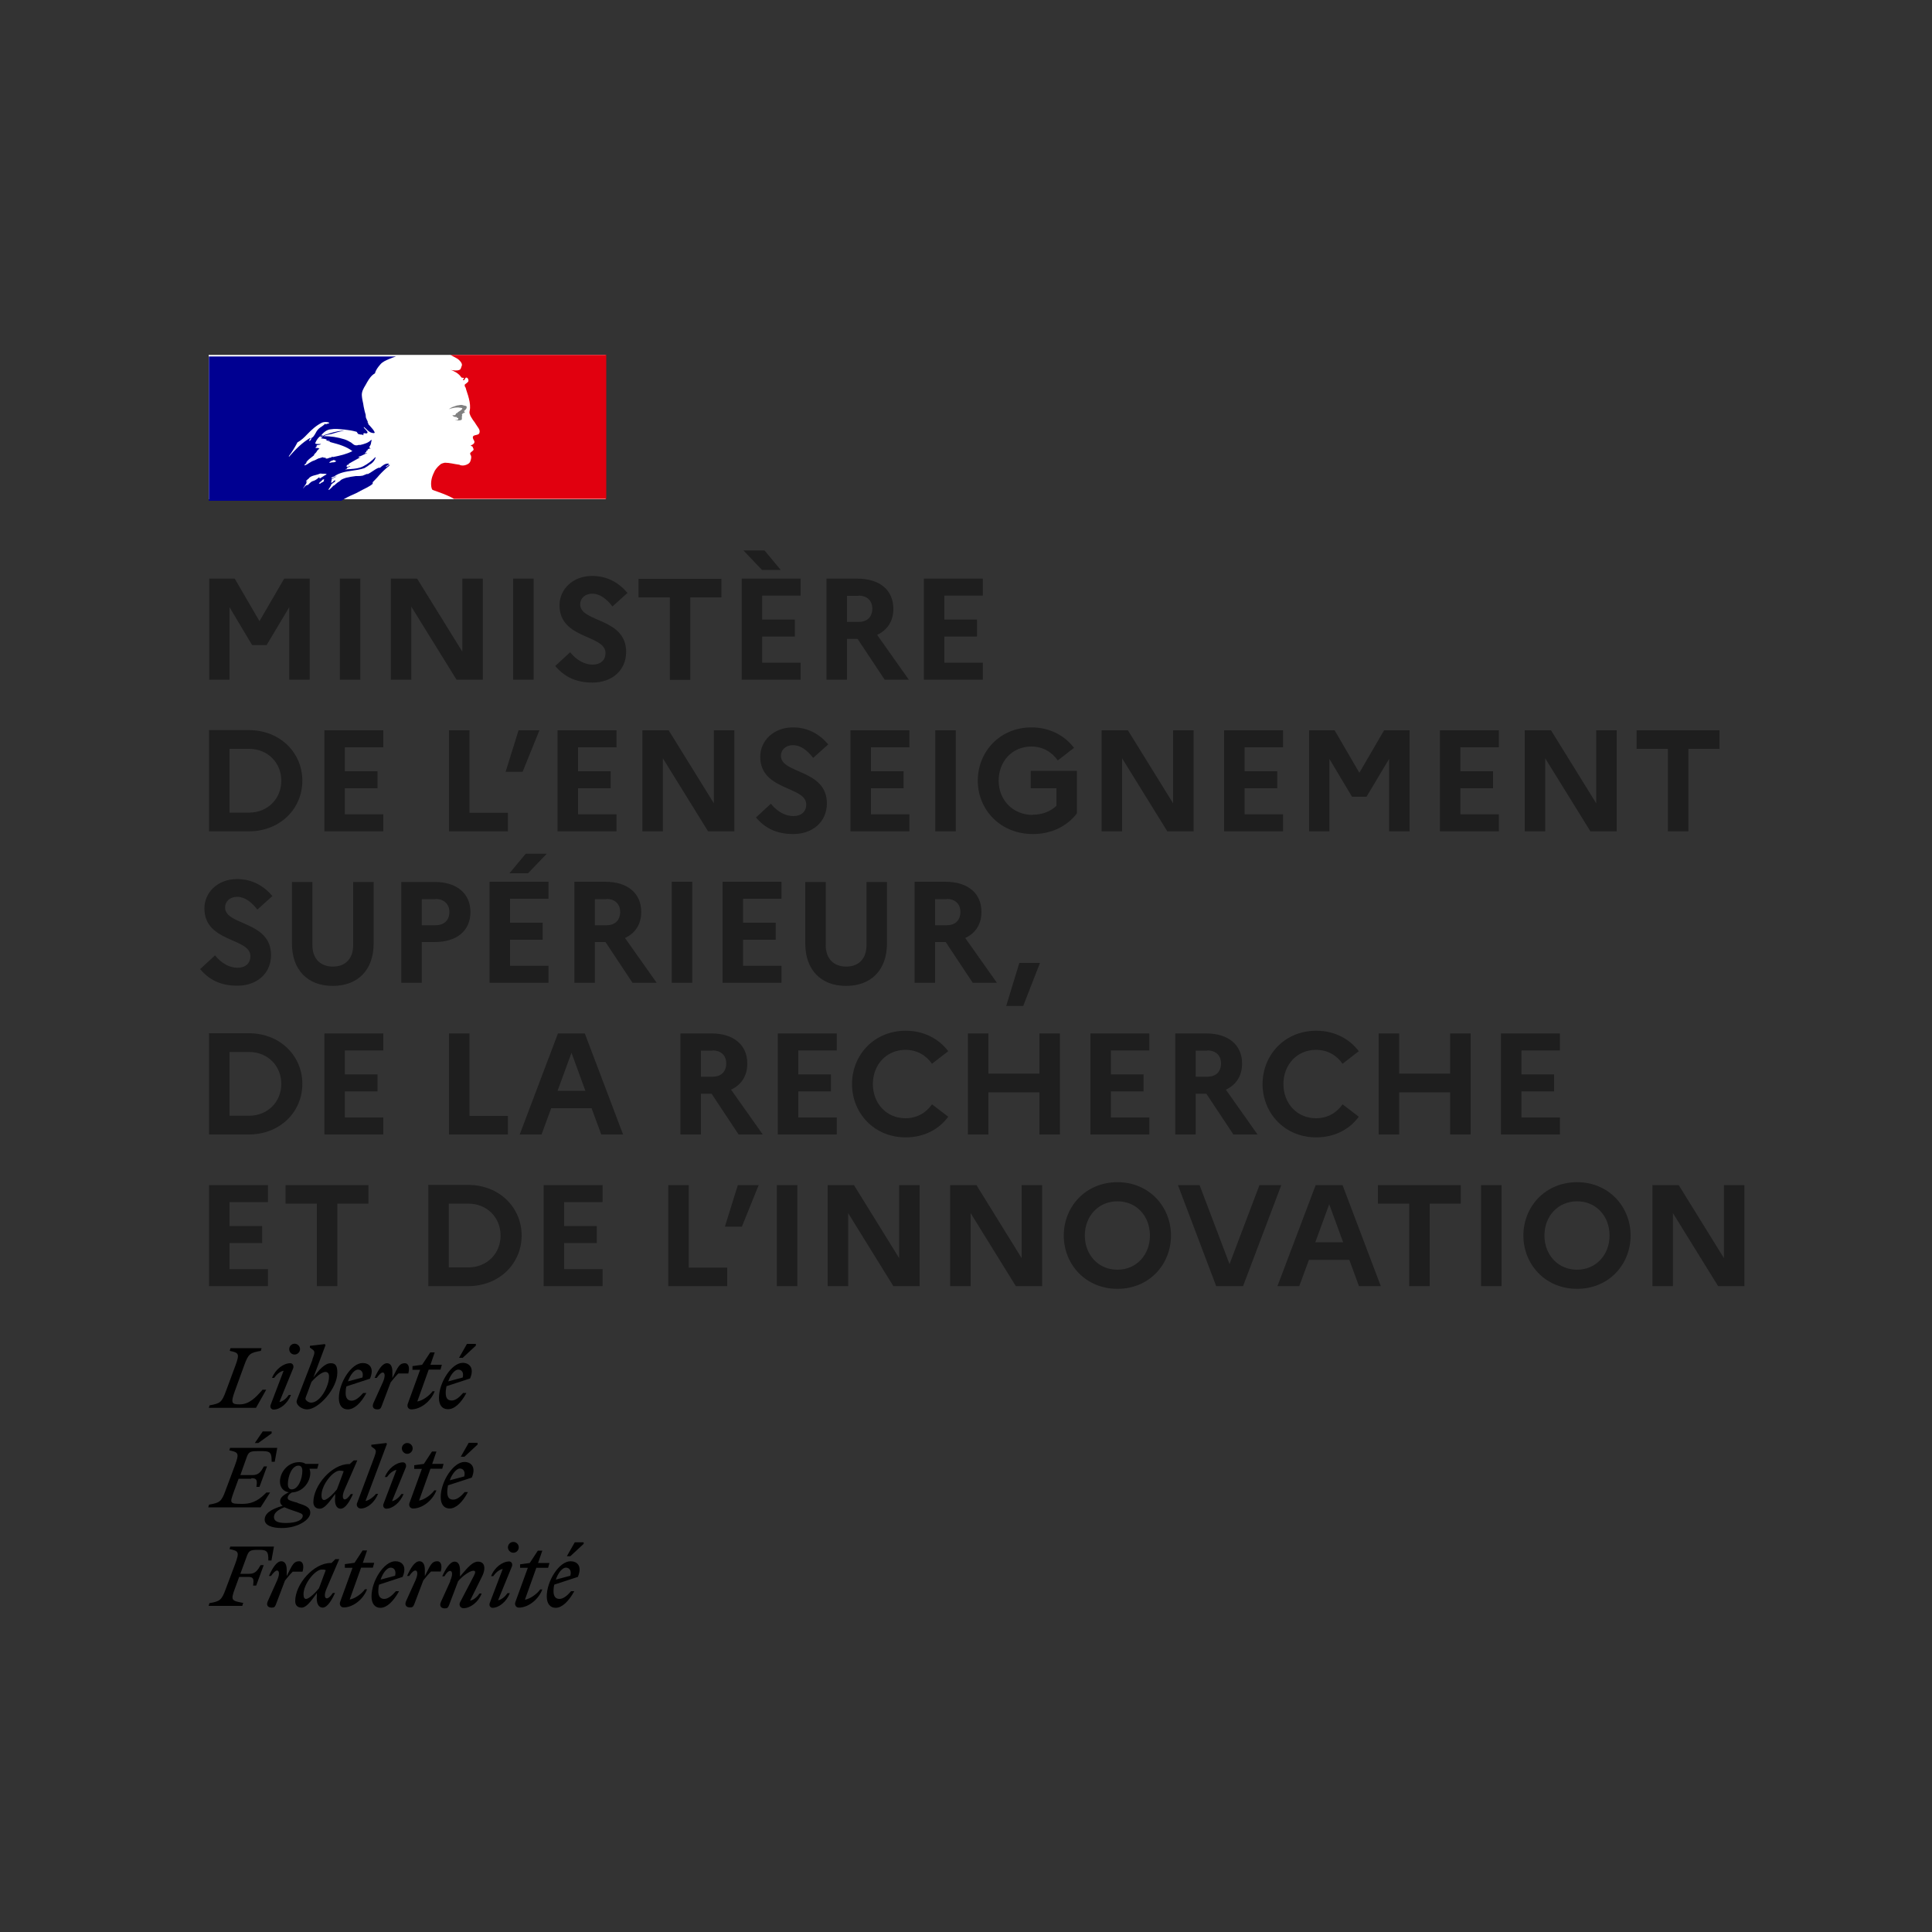 <?xml version="1.0" encoding="UTF-8"?>
<svg id="Calque_1" data-name="Calque 1" xmlns="http://www.w3.org/2000/svg" width="1.39in" height="1.39in" viewBox="0 0 100 100">
  <rect x="0" y="0" width="100" height="100" fill="#333333" stroke="none"/>
  <rect x="10.8" y="18.37" width="20.55" height="7.47" style="fill: #fff;"/>
  <path d="M19.29,24.96c.08-.08.16-.17.24-.25.14-.17.3-.33.47-.48.05-.04.1-.09.15-.12,0,0,.01-.02.01-.03,0-.01,0-.02.01-.03-.04.01-.06.04-.09.06-.03.02-.06.04-.09.06-.01,0-.03-.01-.01-.03l.15-.11s0,0,0,0c-.01,0-.01-.01-.01-.03-.18-.03-.32.1-.45.21h0s-.04,0-.05,0c0,0-.01,0-.02,0-.11.04-.21.11-.3.17h0c-.09.06-.18.12-.28.17v-.03s-.07.03-.1.04c-.05.02-.1.04-.15.06-.1.02-.18.02-.27.02h0s-.06,0-.08,0c-.17.02-.34.05-.51.09h0s0,0,0,0h0c-.09.03-.18.06-.26.11,0,0,0,0,0,0,0,0-.01.02-.02.02-.03.03-.06.06-.1.08-.06.03-.11.08-.17.13-.02.02-.04.04-.07.06,0,0-.01,0-.02,0-.02.02-.05.04-.07.07h0s0,0,0,0h0c-.05.05-.1.1-.16.15-.01,0-.03,0-.04,0,0,0,0-.01,0-.01.01-.02.02-.04.04-.06.01-.02.03-.04.04-.07.02-.03.04-.06.06-.09,0,0,0-.01,0-.02,0,0-.01,0-.02,0,.07-.07.15-.13.24-.18,0,0-.02,0-.02-.02,0,0,0-.01.01-.02,0,0,0-.01,0-.02,0,0,0,0,0-.01,0,0,0,0,0,0h0s-.05.03-.07.04c-.01,0-.02.02-.03.03h0s-.05.06-.08.06c0,0-.01,0-.02,0,0,0-.01,0-.01,0h0s0,0,0,0h0s0-.02,0-.02h0s0-.01,0-.01h0s0-.02.01-.03h0s0,0,0,0h0s0-.02.01-.03h0s0,0,0,0h0s0-.03,0-.03h0s0,0,0,0h0s0,0,0,0h0s0-.01,0-.01c0,0,0-.01,0-.02,0,0,0,0-.01,0,.03-.03.06-.06.1-.08h0s.07-.04.11-.06h0s0,0,0,0c.02,0,.03-.02.05-.03,0,0,.01,0,.02-.01h0c-.08.02-.16.06-.22.1,0,0-.02,0-.02.01-.01,0-.03,0-.04-.01,0,0,0,0,0-.01,0-.02.03-.03.05-.04.01,0,.03-.02.04-.03.01,0,.03,0,.03.01.28-.22.63-.27.97-.32.21-.03.42-.06.62-.13l.13-.08s.07-.04.1-.07c.03-.03.07-.05.11-.07.11-.08.2-.19.24-.32,0-.01,0-.02-.01-.03-.18.19-.39.35-.62.47-.21.11-.44.13-.67.15-.09,0-.18.01-.26.02.01-.03.04-.03.07-.03,0-.03.02-.05.04-.07,0,0,.01-.01.02-.02h.04s.01,0,.01-.01c0,0,0-.01.01-.01.03,0,.07-.01.06-.01-.02-.03-.05-.02-.09,0-.03.01-.07.03-.11,0,.01-.01.02-.03.02-.05,0-.02,0-.03.02-.04h.06s.01-.04.03-.06c.13-.08.25-.14.37-.21.08-.04.16-.09.24-.13-.02,0-.03,0-.04.01-.02,0-.04.02-.07,0,.01,0,.01-.01.01-.02s0-.02.01-.02c.09-.02.17-.06.25-.1.06-.03.12-.06.19-.08-.02,0-.04,0-.05,0-.03,0-.06.02-.1,0,0,0,.02-.01.03-.02.02-.01.03-.03.06-.03v-.04s.01-.01.03-.01c-.01,0-.02,0-.03-.01,0-.01.02-.02.04-.02.02,0,.03,0,.05-.02-.01,0-.04,0-.04-.01.04-.06.11-.07.18-.08,0-.01-.02-.01-.03-.01s-.02,0-.02-.01.01-.01.03-.01h-.03s-.02-.03-.02-.05h0s0,0,0-.01c.06-.07.08-.14.09-.22,0-.04.02-.08.03-.12-.01,0-.03,0-.03-.01-.14.15-.35.21-.56.26h-.02s-.07,0-.07,0c-.08.03-.17.03-.24-.01-.03-.02-.06-.04-.08-.06-.02-.02-.03-.03-.06-.05-.11-.07-.23-.13-.35-.17-.35-.11-.72-.17-1.09-.16.1-.06.21-.08.32-.1.06-.01.12-.02.17-.04.04-.01.07-.02.1-.03.2-.06.4-.12.62-.11-.03,0-.06,0-.1,0-.02,0-.03,0-.04,0-.16-.01-.32.02-.48.06-.04,0-.08.02-.12.03-.07.01-.14.04-.2.06-.07.02-.13.04-.2.06-.03.01-.06.03-.08.05-.04.03-.08.06-.14.05v-.04c.14-.17.31-.34.54-.35.21-.04.42-.01.63.01h0s.08,0,.12.01c.18.02.36.05.54.1.04,0,.06.03.08.07.02.03.03.05.06.06.03.01.07.01.1.02.05,0,.1,0,.15.04,0,0,0-.02,0-.03,0-.02,0-.04,0-.06.03-.03.07-.02.1-.01.03,0,.05.01.08,0,.08-.05,0-.12-.07-.2-.03-.03-.07-.07-.09-.1,0-.01,0-.02.01-.03.03.03.07.06.1.09.07.07.14.14.24.19.07.03.24.07.21-.01-.05-.11-.13-.2-.22-.3-.04-.04-.07-.08-.11-.12v-.06s-.03,0-.03-.02c0,0,0,0,0-.01v-.06s-.04-.05-.05-.08c0-.02,0-.04-.02-.05-.02-.04-.03-.09-.03-.14,0-.04,0-.08-.02-.12-.03-.08-.04-.16-.06-.24-.02-.09-.04-.18-.05-.27h0c-.03-.14-.06-.27-.07-.41-.02-.21.08-.38.19-.56.03-.05.06-.11.09-.16.1-.17.21-.34.4-.45.04-.17.15-.31.27-.45h0c.11-.14.3-.22.44-.28.12-.05.25-.1.38-.14h-9.69v7.47h6.86c.19-.13.37-.22.6-.32.1-.04.2-.09.31-.15.02-.01.05-.02.07-.04h0s0,0,0,0h0c.2-.1.52-.25.64-.37ZM17.05,23.93s.06-.06.11-.08c.02,0,.04-.01.06-.02h0s0,0,0,0h0s.06-.03.08-.02c.02.02.04.03.06.04.02,0,.03,0,.04.02-.05.05-.11.06-.17.06-.04,0-.08,0-.12.02,0,0-.02,0-.02,0-.03,0-.06,0-.05-.02ZM15.4,22.89c-.13.25-.28.5-.45.72,0,.01,0,.02.01.03.34-.38.65-.71,1.09-.97.01,0,0,0,0,0,0,.01-.02.03.01.02.15-.03.21-.16.28-.28.02-.03.03-.06.05-.09.07-.11.16-.18.26-.24.07-.05.14-.1.2-.17,0,.02,0,.03-.01.04.01.01.03.02.04.01.02-.02.05-.03.08-.03.03,0,.07-.02.09-.05-.12-.05-.25-.05-.37-.01-.3.14-.55.37-.79.62-.14.15-.3.3-.48.4ZM16.09,22.76s-.03.05-.06.06c-.01,0-.03,0-.03-.01.01-.06.06-.11.11-.13.01,0,.01.01.01.03,0,.01-.01.02-.02.03,0,0-.01.01-.02.03ZM16.77,24.89s0-.02-.02-.02c.01-.01.03-.03.03-.04.01-.03-.06-.02-.07-.01-.01,0-.02.02-.03.03-.02.02-.04.04-.06.06-.02.01-.03.03-.05.04-.02.02-.04.04-.06.06-.02.02.05.03.07.02.02-.02.04-.03.05-.05,0,0,.01,0,.02,0,.04-.02.08-.04.11-.07ZM16.53,24.71h-.02s-.09.08-.14.11c-.04.03-.09.05-.14.07-.02,0-.03.01-.05.02,0,0,0,0,0,0,0,0-.02,0-.02,0-.05.03-.1.07-.14.11,0,0-.01.01-.02.02,0,0-.02.02-.02.02h0s0,0,0,0h0s-.02.02-.03.03c0,0-.01.01-.02.02,0,0-.03,0-.03-.01h0s0,0,0,0c0,0-.02,0-.02.01,0,0-.01,0-.02.01h0s0,0,0,0c0,0,0,0-.01,0-.02.01-.03.03-.05.04-.03.03-.06.06-.08.09h0s0,.01,0,.01c0,0,0,0,0,0h0s0,0,0,0h0s0,.01,0,.01c0,0,0,0-.01,0h0s0,0,0,0h0s0,0,0,0c0,0,0-.01-.01-.02h0s0,0,0,0h0s.03-.04.04-.05h0s0-.02.01-.02l.02-.03s0,0,0,0h0s.03-.04.04-.06h0s0,0,0,0c0,0,0,0,0,0,0,0,.01-.02.02-.03,0,0,.01-.02.02-.03h0s0,0,0,0c0,0,0,0,0,0,0,0,0,0,0,0,0-.01,0-.02.01-.03h0s0,0,0,0c0,0,0,0,0,0,0,0,0-.01,0-.02,0,0,0,0,0,0h0s0-.02,0-.02c0,0,0,0,0,0,.02-.03.03-.05.06-.08,0,0,0,0,0,0h0s0,0,0,0c-.01,0-.02.02-.03.02,0,0-.01.01-.02.02-.02.01-.04,0-.03-.02.01,0,.02-.02.03-.03.02-.03.05-.05.07-.07h0s.03-.02.04-.03c0,0,0,0,0,0h0s.02-.03.03-.04h0s0,0,0,0c.08-.08.2-.11.32-.14.08-.02.15-.04.22-.07.04-.02.08,0,.13,0,.03,0,.07,0,.1,0,.04,0,.09,0,.13.03-.1.05-.19.11-.28.17-.03.02-.05.03-.08.05h0ZM16.77,23.69h.11s-.03.02-.04.02c-.01,0-.02,0-.01,0,.04.04.13.03.18,0,.04-.02.09-.03.14-.03.01,0,.01-.03.01-.04.04.01.07.02.11.01.34-.07.66-.14.97-.3-.31-.24-.7-.35-1.08-.45h0c-.06-.02-.13-.04-.19-.05.01,0,.03,0,.04,0,.03,0,.06.02.08,0-.04-.03-.08-.04-.12-.04-.04,0-.07,0-.1-.03,0,0,0,0,.01,0,.01,0,.03,0,.05-.02-.08-.04-.15-.05-.23-.06h0s-.08-.01-.11-.02c.07-.01.12-.07.11-.14,0-.01-.03-.01-.04-.01-.17.08-.28.24-.35.42.06.04.13.03.2.03.04,0,.08,0,.11,0-.03.03-.08.04-.12.05-.02,0-.03,0-.05,0-.04.01-.08.04-.07.07,0,.01.02.02.03.02-.03,0-.06.03-.09.05.04.03.08.02.12.02.02,0,.03,0,.05,0,0,.02.01.03.03.03h0s.01,0,.02.01c-.06.02-.11.07-.14.13-.02.04-.05.07-.08.1h0s-.04.04-.06.06v.04s-.1.08-.15.12h0c-.1.07-.19.15-.26.25.01,0,.01.01.01.03-.01.02-.03.03-.05.05-.02.02-.04.03-.05.05,0,.01,0,.03.01.03.09-.03.17-.08.24-.13.07-.04.14-.09.21-.11.06-.02.11-.04.16-.07.04-.02.09-.05.13-.06.04,0,.07-.02.11-.03h0s.08-.02.11-.03c0,.01,0,.03.01.03ZM17.42,24.94s0,0,0,0h0s.04-.03.06-.06c0,0,0,0,0,0,0,0,0,0,0,0-.02.02-.04.04-.06.06ZM20.18,24.01l-.03.02s.03,0,.03-.02Z" style="fill: #000091; fill-rule: evenodd;"/>
  <path d="M31.35,18.37h-8.04s.05.02.08.04c.07.04.15.08.2.11.11.05.2.13.27.23.03.04.07.13.04.18-.03.07-.04.18-.11.21-.08.04-.2.04-.3.03-.06,0-.11-.01-.17-.03.21.08.41.18.55.38.01.03.07.04.13.04.01,0,.01.03.01.04-.03.03-.06.04-.04.08h.04c.07-.03.06-.17.16-.13.07.04.1.14.06.21-.05.05-.11.1-.17.14-.01.03-.01.07,0,.1.04.05.06.11.07.17.04.1.06.21.1.31.06.21.11.42.1.64,0,.11-.06.21-.01.32.03.11.1.2.16.3.06.08.11.14.16.23.08.14.24.28.17.45-.04.1-.2.08-.3.14-.08.07-.01.18.03.25.07.13-.08.21-.18.25.03.04.08.03.1.06.01.07.08.11.04.18-.06.08-.23.13-.14.25.06.1.02.21-.01.31-.04.13-.16.18-.25.21-.09.03-.18.03-.27.01-.03-.02-.05-.03-.08-.03-.24-.03-.48-.1-.72-.1-.07.01-.13.03-.2.06-.06.05-.12.1-.17.15h0s-.02.02-.03.04c0,0-.01.01-.02.02,0,0,0,0-.01.01-.04.05-.08.11-.11.16,0,0,0,0,0,.01,0,0,0,.01-.01.02-.04.08-.08.17-.11.26-.1.32-.05.6.01.67.02.02.47.16.78.3.11.05.23.1.33.17h7.89v-7.47Z" style="fill: #e1000f;"/>
  <path d="M23.79,21.1c.06.01.14.01.14.04-.03.11-.2.14-.28.25h-.04s-.03.1-.07.1c-.04,0-.09,0-.13.01.06.06.13.1.21.08.02,0,.04.03.04.06.01,0,.02,0,.03-.01.01,0,.03,0,.03.01v.06c-.04.06-.11.03-.17.04.11.03.22.03.32,0,.08-.03,0-.17.06-.24-.03,0,0-.04-.03-.04.03-.03.06-.07.08-.08.03,0,.07-.01.08-.04,0-.03-.06-.04-.04-.07.08-.06.16-.14.13-.23-.01-.04-.13-.04-.2-.07-.07-.03-.16,0-.24.01-.07,0-.14.04-.21.06-.1.03-.19.08-.27.14.1-.04.21-.06.31-.08.08,0,.16-.02.24,0Z" style="fill: gray;"/>
  <path d="M10.82,35.18h1.06v-3.75l1.17,1.96h.75l1.17-1.96v3.75h1.06v-5.23h-1.32l-1.28,2.2-1.28-2.2h-1.32v5.23ZM17.59,35.18h1.06v-5.23h-1.06v5.23ZM20.23,35.18h1.06v-3.78l2.34,3.78h1.36v-5.23h-1.06v3.78l-2.34-3.78h-1.36v5.23ZM26.56,35.18h1.06v-5.23h-1.06v5.23ZM28.73,34.46c.46.55,1.05.87,1.94.87.96,0,1.73-.59,1.74-1.58,0-1.79-2.38-1.52-2.38-2.47,0-.31.25-.55.62-.55.4,0,.74.26,1.05.66l.78-.7c-.45-.53-1.05-.88-1.83-.88-1,0-1.69.69-1.69,1.52,0,1.77,2.38,1.51,2.38,2.47,0,.37-.25.6-.67.6s-.84-.24-1.16-.64l-.77.71ZM33.06,30.92h1.61v4.27h1.06v-4.27h1.61v-.96h-4.29v.96ZM39.44,29.5h.97l-.84-1.01h-1.09l.96,1.01ZM38.39,35.18h3.05v-.88h-1.99v-1.35h1.69v-.88h-1.69v-1.24h1.99v-.88h-3.05v5.23ZM42.78,35.18h1.06v-2.11h.55l1.4,2.11h1.25l-1.64-2.32c.54-.25.84-.72.84-1.35,0-.97-.71-1.56-1.86-1.56h-1.6v5.23ZM44.44,30.83c.45,0,.71.27.71.67,0,.43-.26.69-.71.69h-.6v-1.35h.6ZM47.82,35.18h3.05v-.88h-1.99v-1.35h1.69v-.88h-1.69v-1.24h1.99v-.88h-3.05v5.23ZM10.82,43.03h2.05c1.66,0,2.78-1.2,2.78-2.62s-1.12-2.62-2.78-2.62h-2.05v5.23ZM12.89,38.76c.97,0,1.67.72,1.67,1.65s-.7,1.65-1.67,1.65h-1.01v-3.3h1.01ZM16.79,43.03h3.05v-.88h-1.99v-1.35h1.69v-.88h-1.69v-1.24h1.99v-.88h-3.05v5.23ZM23.24,43.03h3.05v-.96h-1.99v-4.27h-1.06v5.23ZM27.05,39.95l.87-2.15h-1.08l-.67,2.15h.88ZM28.86,43.03h3.05v-.88h-1.99v-1.35h1.69v-.88h-1.69v-1.24h1.99v-.88h-3.05v5.23ZM33.25,43.03h1.06v-3.78l2.34,3.78h1.36v-5.23h-1.06v3.78l-2.34-3.78h-1.36v5.23ZM39.12,42.3c.46.55,1.05.87,1.94.87.96,0,1.73-.59,1.74-1.58,0-1.79-2.38-1.52-2.38-2.47,0-.31.25-.55.62-.55.4,0,.74.26,1.05.66l.78-.7c-.45-.53-1.05-.88-1.83-.88-1,0-1.69.69-1.69,1.52,0,1.77,2.38,1.51,2.38,2.47,0,.37-.25.6-.67.6s-.84-.24-1.16-.64l-.77.71ZM44.02,43.03h3.05v-.88h-1.99v-1.35h1.69v-.88h-1.69v-1.24h1.99v-.88h-3.05v5.23ZM48.41,43.03h1.06v-5.23h-1.06v5.23ZM53.45,42.18c-1.02,0-1.76-.77-1.76-1.77s.7-1.77,1.69-1.77c.6,0,1.07.29,1.37.72l.84-.65c-.48-.64-1.26-1.06-2.2-1.06-1.65,0-2.78,1.27-2.78,2.76s1.16,2.76,2.85,2.76c.98,0,1.79-.42,2.28-1.07v-2.2h-2.39v.9h1.33v.91c-.3.28-.72.46-1.22.46ZM57.02,43.03h1.06v-3.78l2.34,3.78h1.36v-5.23h-1.06v3.78l-2.34-3.78h-1.36v5.23ZM63.36,43.03h3.05v-.88h-1.99v-1.35h1.69v-.88h-1.69v-1.24h1.99v-.88h-3.05v5.23ZM67.75,43.03h1.06v-3.75l1.17,1.96h.75l1.17-1.96v3.75h1.06v-5.23h-1.32l-1.28,2.2-1.28-2.2h-1.32v5.23ZM74.53,43.03h3.05v-.88h-1.99v-1.35h1.69v-.88h-1.69v-1.24h1.99v-.88h-3.05v5.23ZM78.92,43.03h1.06v-3.78l2.34,3.78h1.36v-5.23h-1.06v3.78l-2.34-3.78h-1.36v5.23ZM84.72,38.76h1.61v4.27h1.06v-4.27h1.61v-.96h-4.29v.96ZM10.35,50.15c.46.55,1.05.87,1.94.87.96,0,1.73-.59,1.74-1.58,0-1.79-2.38-1.52-2.38-2.47,0-.31.25-.55.62-.55.4,0,.74.26,1.05.66l.78-.7c-.45-.53-1.05-.88-1.83-.88-1,0-1.69.69-1.69,1.52,0,1.77,2.38,1.51,2.38,2.47,0,.37-.25.6-.67.6s-.84-.24-1.16-.64l-.77.71ZM18.28,48.92c0,.7-.4,1.11-1.05,1.11s-1.06-.41-1.06-1.11v-3.27h-1.06v3.18c0,1.37.81,2.2,2.11,2.2s2.12-.82,2.12-2.2v-3.18h-1.06v3.27ZM20.77,50.87h1.06v-2.11h.67c1.15,0,1.85-.59,1.85-1.55s-.7-1.56-1.85-1.56h-1.73v5.23ZM22.54,46.53c.45,0,.72.27.72.67,0,.43-.27.69-.72.69h-.71v-1.35h.71ZM27.33,45.2l.97-1.01h-1.09l-.84,1.01h.96ZM25.34,50.87h3.05v-.88h-1.99v-1.35h1.69v-.88h-1.69v-1.24h1.99v-.88h-3.05v5.23ZM29.73,50.87h1.06v-2.11h.55l1.4,2.11h1.25l-1.64-2.32c.54-.25.84-.72.84-1.35,0-.97-.71-1.56-1.86-1.56h-1.6v5.23ZM31.39,46.53c.45,0,.71.27.71.67,0,.43-.26.69-.71.69h-.6v-1.35h.6ZM34.77,50.87h1.06v-5.23h-1.06v5.23ZM37.4,50.87h3.05v-.88h-1.99v-1.35h1.69v-.88h-1.69v-1.24h1.99v-.88h-3.05v5.23ZM44.85,48.92c0,.7-.4,1.11-1.05,1.11s-1.06-.41-1.06-1.11v-3.27h-1.06v3.18c0,1.37.81,2.2,2.11,2.2s2.12-.82,2.12-2.2v-3.18h-1.06v3.27ZM47.34,50.87h1.06v-2.11h.55l1.4,2.11h1.25l-1.64-2.32c.54-.25.84-.72.84-1.35,0-.97-.71-1.56-1.86-1.56h-1.6v5.23ZM49,46.53c.45,0,.71.27.71.67,0,.43-.26.69-.71.69h-.6v-1.35h.6ZM52.96,52.07l.87-2.23h-1.07l-.68,2.23h.88ZM10.82,58.72h2.05c1.66,0,2.78-1.2,2.78-2.62s-1.12-2.62-2.78-2.62h-2.05v5.23ZM12.89,54.45c.97,0,1.67.72,1.67,1.65s-.7,1.65-1.67,1.65h-1.01v-3.3h1.01ZM16.79,58.72h3.05v-.88h-1.99v-1.35h1.69v-.88h-1.69v-1.24h1.99v-.88h-3.05v5.23ZM23.24,58.72h3.05v-.96h-1.99v-4.27h-1.06v5.23ZM26.9,58.72h1.13l.5-1.36h2.09l.5,1.36h1.13l-1.98-5.23h-1.39l-1.98,5.23ZM28.86,56.46l.72-1.97.72,1.97h-1.43ZM35.22,58.72h1.06v-2.11h.55l1.4,2.11h1.25l-1.64-2.32c.54-.25.84-.72.84-1.35,0-.97-.71-1.56-1.86-1.56h-1.6v5.23ZM36.88,54.37c.45,0,.71.27.71.67,0,.43-.26.69-.71.69h-.6v-1.35h.6ZM40.26,58.72h3.05v-.88h-1.99v-1.35h1.69v-.88h-1.69v-1.24h1.99v-.88h-3.05v5.23ZM46.87,57.88c-.99,0-1.69-.77-1.69-1.77s.7-1.77,1.69-1.77c.6,0,1.07.29,1.37.72l.84-.65c-.48-.64-1.26-1.06-2.2-1.06-1.65,0-2.78,1.27-2.78,2.76s1.13,2.76,2.78,2.76c.95,0,1.73-.42,2.2-1.07l-.84-.64c-.3.43-.77.72-1.37.72ZM50.1,58.72h1.06v-2.18h2.64v2.18h1.06v-5.23h-1.06v2.08h-2.64v-2.08h-1.06v5.23ZM56.44,58.72h3.05v-.88h-1.99v-1.35h1.69v-.88h-1.69v-1.24h1.99v-.88h-3.05v5.23ZM60.83,58.72h1.06v-2.11h.55l1.4,2.11h1.25l-1.64-2.32c.54-.25.84-.72.84-1.35,0-.97-.71-1.56-1.86-1.56h-1.6v5.23ZM62.49,54.37c.45,0,.71.27.71.67,0,.43-.26.69-.71.69h-.6v-1.35h.6ZM68.12,57.88c-.99,0-1.69-.77-1.69-1.77s.7-1.77,1.69-1.77c.6,0,1.07.29,1.37.72l.84-.65c-.48-.64-1.26-1.06-2.2-1.06-1.65,0-2.78,1.27-2.78,2.76s1.13,2.76,2.78,2.76c.95,0,1.73-.42,2.2-1.07l-.84-.64c-.3.43-.77.72-1.37.72ZM71.36,58.72h1.06v-2.18h2.64v2.18h1.06v-5.23h-1.06v2.08h-2.64v-2.08h-1.06v5.23ZM77.69,58.72h3.05v-.88h-1.99v-1.35h1.69v-.88h-1.69v-1.24h1.99v-.88h-3.05v5.23ZM10.82,66.57h3.05v-.88h-1.99v-1.35h1.69v-.88h-1.69v-1.24h1.99v-.88h-3.05v5.23ZM14.79,62.3h1.61v4.27h1.06v-4.27h1.61v-.96h-4.29v.96ZM22.17,66.57h2.05c1.66,0,2.78-1.2,2.78-2.62s-1.12-2.62-2.78-2.62h-2.05v5.23ZM24.24,62.3c.97,0,1.67.72,1.67,1.65s-.7,1.65-1.67,1.65h-1.01v-3.3h1.01ZM28.14,66.57h3.05v-.88h-1.99v-1.35h1.69v-.88h-1.69v-1.24h1.99v-.88h-3.05v5.23ZM34.59,66.57h3.05v-.96h-1.99v-4.27h-1.06v5.23ZM38.4,63.49l.87-2.15h-1.08l-.67,2.15h.88ZM40.21,66.57h1.06v-5.23h-1.06v5.23ZM42.84,66.57h1.06v-3.78l2.34,3.78h1.36v-5.23h-1.06v3.78l-2.34-3.78h-1.36v5.23ZM49.18,66.57h1.06v-3.78l2.34,3.78h1.36v-5.23h-1.06v3.78l-2.34-3.78h-1.36v5.23ZM57.84,61.19c-1.65,0-2.78,1.27-2.78,2.76s1.13,2.76,2.78,2.76,2.77-1.27,2.77-2.76-1.13-2.76-2.77-2.76ZM57.84,65.72c-.99,0-1.69-.77-1.69-1.77s.7-1.77,1.69-1.77,1.68.77,1.68,1.77-.7,1.77-1.68,1.77ZM60.97,61.34l1.98,5.23h1.39l1.98-5.23h-1.13l-1.55,4.09-1.55-4.09h-1.13ZM66.12,66.57h1.13l.5-1.36h2.09l.5,1.36h1.13l-1.98-5.23h-1.39l-1.98,5.23ZM68.08,64.3l.72-1.97.72,1.97h-1.43ZM71.33,62.3h1.61v4.27h1.06v-4.27h1.61v-.96h-4.29v.96ZM76.66,66.57h1.06v-5.23h-1.06v5.23ZM81.63,61.19c-1.65,0-2.78,1.27-2.78,2.76s1.13,2.76,2.78,2.76,2.77-1.27,2.77-2.76-1.13-2.76-2.77-2.76ZM81.63,65.72c-.99,0-1.69-.77-1.69-1.77s.7-1.77,1.69-1.77,1.68.77,1.68,1.77-.7,1.77-1.68,1.77ZM85.53,66.57h1.06v-3.78l2.34,3.78h1.36v-5.23h-1.06v3.78l-2.34-3.78h-1.36v5.23Z" style="fill: #1e1e1e;"/>
  <path d="M30.21,79.91l-.69.64h-.18l.41-.72h.46v.09ZM29.71,82.36h-.15c-.19.22-.4.4-.6.4s-.31-.13-.31-.4c0-.11.01-.23.04-.34l1.22-.4c.24-.57-.04-.81-.38-.81-.58,0-1.23,1.01-1.23,1.82,0,.38.18.59.46.59.33,0,.67-.33.96-.85ZM29.29,81.14c.16,0,.31.13.23.42l-.75.2c.12-.36.34-.62.52-.62ZM26.92,81.15h.4l-.64,1.76c-.06.15.02.3.18.3.46,0,1-.39,1.21-.94h-.11c-.16.23-.52.49-.79.53l.59-1.65h.61l.07-.25h-.59l.22-.64h-.23l-.42.64-.5.07v.19ZM26.36,80.82c.08,0,.19.09.14.25l-.72,1.76c.19-.03.38-.21.49-.37h.12c-.17.44-.56.76-.9.76-.08,0-.2-.09-.14-.25l.67-1.76c-.19.03-.38.21-.49.37h-.11c.17-.45.59-.76.94-.76ZM26.57,80.37c.15,0,.28-.12.28-.28s-.13-.28-.28-.28c-.16,0-.28.13-.28.28s.13.28.28.28ZM23.3,81.83c.16-.36.1-.52,0-.52-.09,0-.19.1-.3.28h-.11c.17-.38.4-.76.64-.76.21,0,.28.21.28.44v.33s.07-.08.1-.12h0c.32-.37.56-.65.83-.65.22,0,.33.13.33.34,0,.12-.04.27-.12.43l-.62,1.25c.19-.03.38-.21.49-.37h.11c-.17.45-.59.76-.94.76-.16,0-.25-.16-.18-.3l.72-1.38c.08-.16.1-.26-.03-.26-.17,0-.58.28-.79.55l-.47,1.24c-.05.13-.1.16-.22.16-.19,0-.29-.13-.2-.33l.48-1.06ZM22.81,81.35c.08-.28.04-.54-.18-.54-.27,0-.35.18-.62.73l-.02.04v-.33c0-.23-.07-.44-.28-.44-.25,0-.47.38-.64.76h.11c.12-.17.23-.28.32-.28.1,0,.16.16,0,.52l-.48,1.06c-.09.2,0,.33.2.33.12,0,.17-.03.22-.16l.47-1.24c.13-.16.25-.31.4-.46h.49ZM20.45,81.56c.07-.29-.07-.42-.23-.42-.18,0-.4.26-.52.62l.75-.2ZM20.64,82.36h-.15c-.19.22-.4.4-.6.4s-.31-.13-.31-.4c0-.11.01-.23.04-.34l1.22-.4c.24-.57-.04-.81-.38-.81-.58,0-1.23,1.01-1.23,1.82,0,.38.18.59.46.59.33,0,.67-.33.96-.85ZM18.25,81.15h-.4v-.19l.5-.07.42-.64h.23l-.22.64h.59l-.07.25h-.61l-.59,1.65c.27-.04.63-.3.79-.53h.11c-.21.55-.75.94-1.21.94-.16,0-.24-.15-.18-.3l.64-1.76ZM15.71,82.52c0-.55.61-1.28.94-1.28.07,0,.15,0,.21.03l-.35.94c-.2.25-.52.55-.67.55-.08,0-.13-.07-.13-.24ZM17.37,80.7h.19s-.65,1.51-.65,1.51c-.16.36-.09.52,0,.52s.2-.1.32-.28h.11c-.17.38-.4.76-.64.76-.21,0-.34-.22-.3-.63v-.14s-.03.06-.03.06c-.27.37-.51.71-.76.71-.22,0-.33-.13-.33-.34,0-.87.95-1.97,1.84-1.97h.04l.21-.21ZM15.66,81.35c.08-.28.04-.54-.18-.54-.27,0-.35.18-.62.73l-.02.04v-.33c0-.23-.07-.44-.28-.44-.25,0-.47.38-.64.76h.11c.12-.17.23-.28.31-.28.1,0,.16.16,0,.52l-.48,1.07c-.09.2,0,.33.2.33.12,0,.17-.03.22-.16l.47-1.24c.13-.16.25-.31.4-.46h.49ZM12.58,82.99l-.04.13h-1.74l.04-.14c.54-.1.63-.14.85-.75l.49-1.3c.22-.61.17-.65-.3-.75l.04-.13h2.26l-.13.72h-.16c0-.43-.04-.55-.46-.55h-.1c-.4,0-.46.06-.57.37l-.32.87h.47c.31,0,.43-.19.58-.45h.16l-.39,1.06h-.16c.04-.32.04-.45-.25-.45h-.47l-.22.6c-.23.62-.17.63.39.74.01,0,.02,0,.04,0Z" style="fill-rule: evenodd;"/>
  <path d="M14.06,74.19l-.69.5h0s-.18,0-.18,0l.41-.6h.46v.09ZM18.92,77.69l1.11-2.96-.04-.04-.77.09v.09l.15.11c.13.1.09.19-.01.48l-.02.05-.85,2.27c-.07.13.02.3.18.3.35,0,.72-.32.9-.76h-.11c-.12.16-.36.34-.54.37ZM24.03,75.41l.69-.64v-.09h-.46l-.41.72h.18ZM24.07,77.23h.15c-.28.53-.62.85-.95.85-.28,0-.46-.21-.46-.59,0-.81.66-1.82,1.23-1.82.33,0,.62.25.38.81l-1.23.4c-.02.1-.04.22-.04.34,0,.28.1.4.31.4s.41-.18.6-.4ZM24.03,76.42c.07-.28-.07-.41-.23-.41s-.4.26-.52.61l.75-.2ZM21.84,76.03h-.4v-.19l.5-.07.42-.64h.23l-.22.64h.59l-.07.25h-.61l-.59,1.65c.27-.04.63-.3.79-.53h.11c-.21.55-.75.94-1.21.94-.16,0-.24-.15-.18-.3l.64-1.76ZM21.01,75.94c.04-.16-.06-.25-.15-.25-.35,0-.77.32-.94.76h.11c.11-.16.31-.34.49-.37l-.67,1.76c-.06.16.06.25.14.25.34,0,.72-.32.9-.76h-.11c-.11.16-.31.34-.49.37l.72-1.76ZM21.36,74.97c0,.15-.13.28-.28.28s-.28-.13-.28-.28.12-.28.28-.28.28.13.28.28ZM17.58,76.12c-.34,0-.94.73-.94,1.28,0,.16.05.24.14.24.14,0,.46-.3.66-.55l.35-.94c-.07-.02-.13-.03-.21-.03ZM18.5,75.59h-.19s-.21.19-.21.19h-.04c-.89,0-1.84,1.11-1.84,1.97,0,.2.11.34.33.34.25,0,.49-.34.76-.71l.04-.06v.14c-.05.4.07.63.28.63.25,0,.47-.38.64-.76h-.11c-.12.17-.23.28-.32.28s-.16-.16,0-.52l.65-1.49ZM14.73,78.01c-.32.13-.55.28-.55.51,0,.22.2.31.62.31.56,0,.87-.16.87-.38,0-.1-.13-.14-.46-.25-.22-.07-.37-.13-.48-.18ZM15.1,77.09c-.15,0-.2-.13-.2-.26,0-.43.21-.97.55-.97.15,0,.2.13.2.26,0,.44-.22.97-.55.97ZM15.39,77.79c.41.13.67.22.67.51,0,.37-.67.8-1.49.79-.47,0-.87-.13-.87-.43s.27-.53.93-.72c-.09-.06-.13-.13-.13-.24,0-.18.16-.32.45-.46-.28-.04-.46-.25-.46-.55,0-.47.39-1.01,1-1.01.13,0,.24.03.33.09h.67l-.07.25h-.4c.02.07.04.14.04.22,0,.46-.37.98-.95,1.01-.15.08-.22.19-.22.28,0,.11.12.14.39.22h0s.07.02.12.03ZM13.02,76.51c.29,0,.3.13.25.45h.16l.39-1.06h-.16c-.14.25-.26.45-.58.45h-.64l.31-.87c.11-.31.16-.37.57-.37h.28c.41,0,.46.11.46.55h.16l.13-.72h-2.44l-.04.13c.47.1.52.14.3.75l-.49,1.31c-.22.61-.31.65-.86.75l-.04.14h2.71l.49-.77h-.19c-.31.31-.63.59-1.24.59-.67,0-.66-.03-.46-.59.01-.04.03-.07.04-.11l.22-.6h.65Z" style="fill-rule: evenodd;"/>
  <path d="M15.25,70.11c.15,0,.28-.13.28-.28s-.13-.28-.28-.28c-.16,0-.28.13-.28.28,0,.16.12.28.28.28ZM15.9,72.95c.58,0,1.56-1.07,1.56-1.9,0-.36-.09-.49-.34-.49-.31,0-.61.34-.9.74l.63-1.68-.04-.05-.77.09v.09l.15.11c.13.1.09.2-.02.5v.03s-.69,1.78-.69,1.78c-.06.15-.13.33-.13.37,0,.21.28.41.55.41ZM23.94,70.29l.69-.64v-.09h-.46l-.41.72h.18ZM23.99,72.1h.15c-.28.53-.63.85-.96.84-.28,0-.46-.2-.46-.58,0-.81.66-1.82,1.23-1.82.33,0,.62.25.38.81l-1.22.4c-.02.1-.04.22-.04.34,0,.28.1.4.31.4s.41-.18.6-.4ZM23.95,71.3c.07-.28-.07-.41-.23-.41-.18,0-.4.26-.52.61l.75-.2ZM21.75,70.9h-.4v-.19l.5-.07.42-.64h.23l-.22.64h.59l-.07.25h-.61l-.59,1.65c.27-.04.63-.3.79-.53h.11c-.21.55-.75.94-1.21.94-.16,0-.24-.15-.18-.3l.64-1.76ZM21.13,71.1c.08-.28.04-.54-.18-.54-.27,0-.35.18-.62.73l-.02.04v-.33c0-.23-.07-.44-.28-.44-.25,0-.47.38-.64.76h.11c.12-.17.23-.28.31-.28.1,0,.16.16,0,.52l-.48,1.06c-.09.2,0,.33.2.33.12,0,.17-.03.22-.16l.47-1.24c.13-.16.25-.31.4-.46h.49ZM18.76,71.3c.07-.28-.07-.41-.23-.41-.18,0-.4.26-.52.61l.75-.2ZM18.95,72.1h-.15c-.19.22-.4.4-.6.4s-.31-.13-.31-.4c0-.11.01-.23.04-.34l1.22-.4c.24-.57-.04-.81-.38-.81-.58,0-1.23,1.01-1.23,1.82,0,.38.18.58.46.58.33,0,.67-.31.96-.84ZM15.81,72.39c0,.1.17.21.29.21.49,0,.94-.87.93-1.36,0-.16-.08-.23-.19-.23-.18,0-.51.27-.72.52l-.19.52c-.07.17-.12.31-.12.34ZM15.03,70.56c.09,0,.19.09.15.25l-.72,1.76c.19-.03.38-.21.49-.37h.11c-.17.44-.56.76-.9.76-.09,0-.21-.09-.15-.25l.67-1.76c-.19.03-.38.21-.49.37h-.11c.17-.44.59-.76.94-.76ZM11.93,69.78h1.61l-.04.14c-.55.1-.64.14-.86.75l-.48,1.32c-.23.63-.17.7.24.7.51,0,.84-.37,1.13-.69.02-.02.04-.05.06-.07h.19l-.53.94h-2.44l.04-.13c.54-.1.63-.14.85-.75l.49-1.32c.22-.61.17-.65-.3-.75l.04-.13Z" style="fill-rule: evenodd;"/>
</svg>